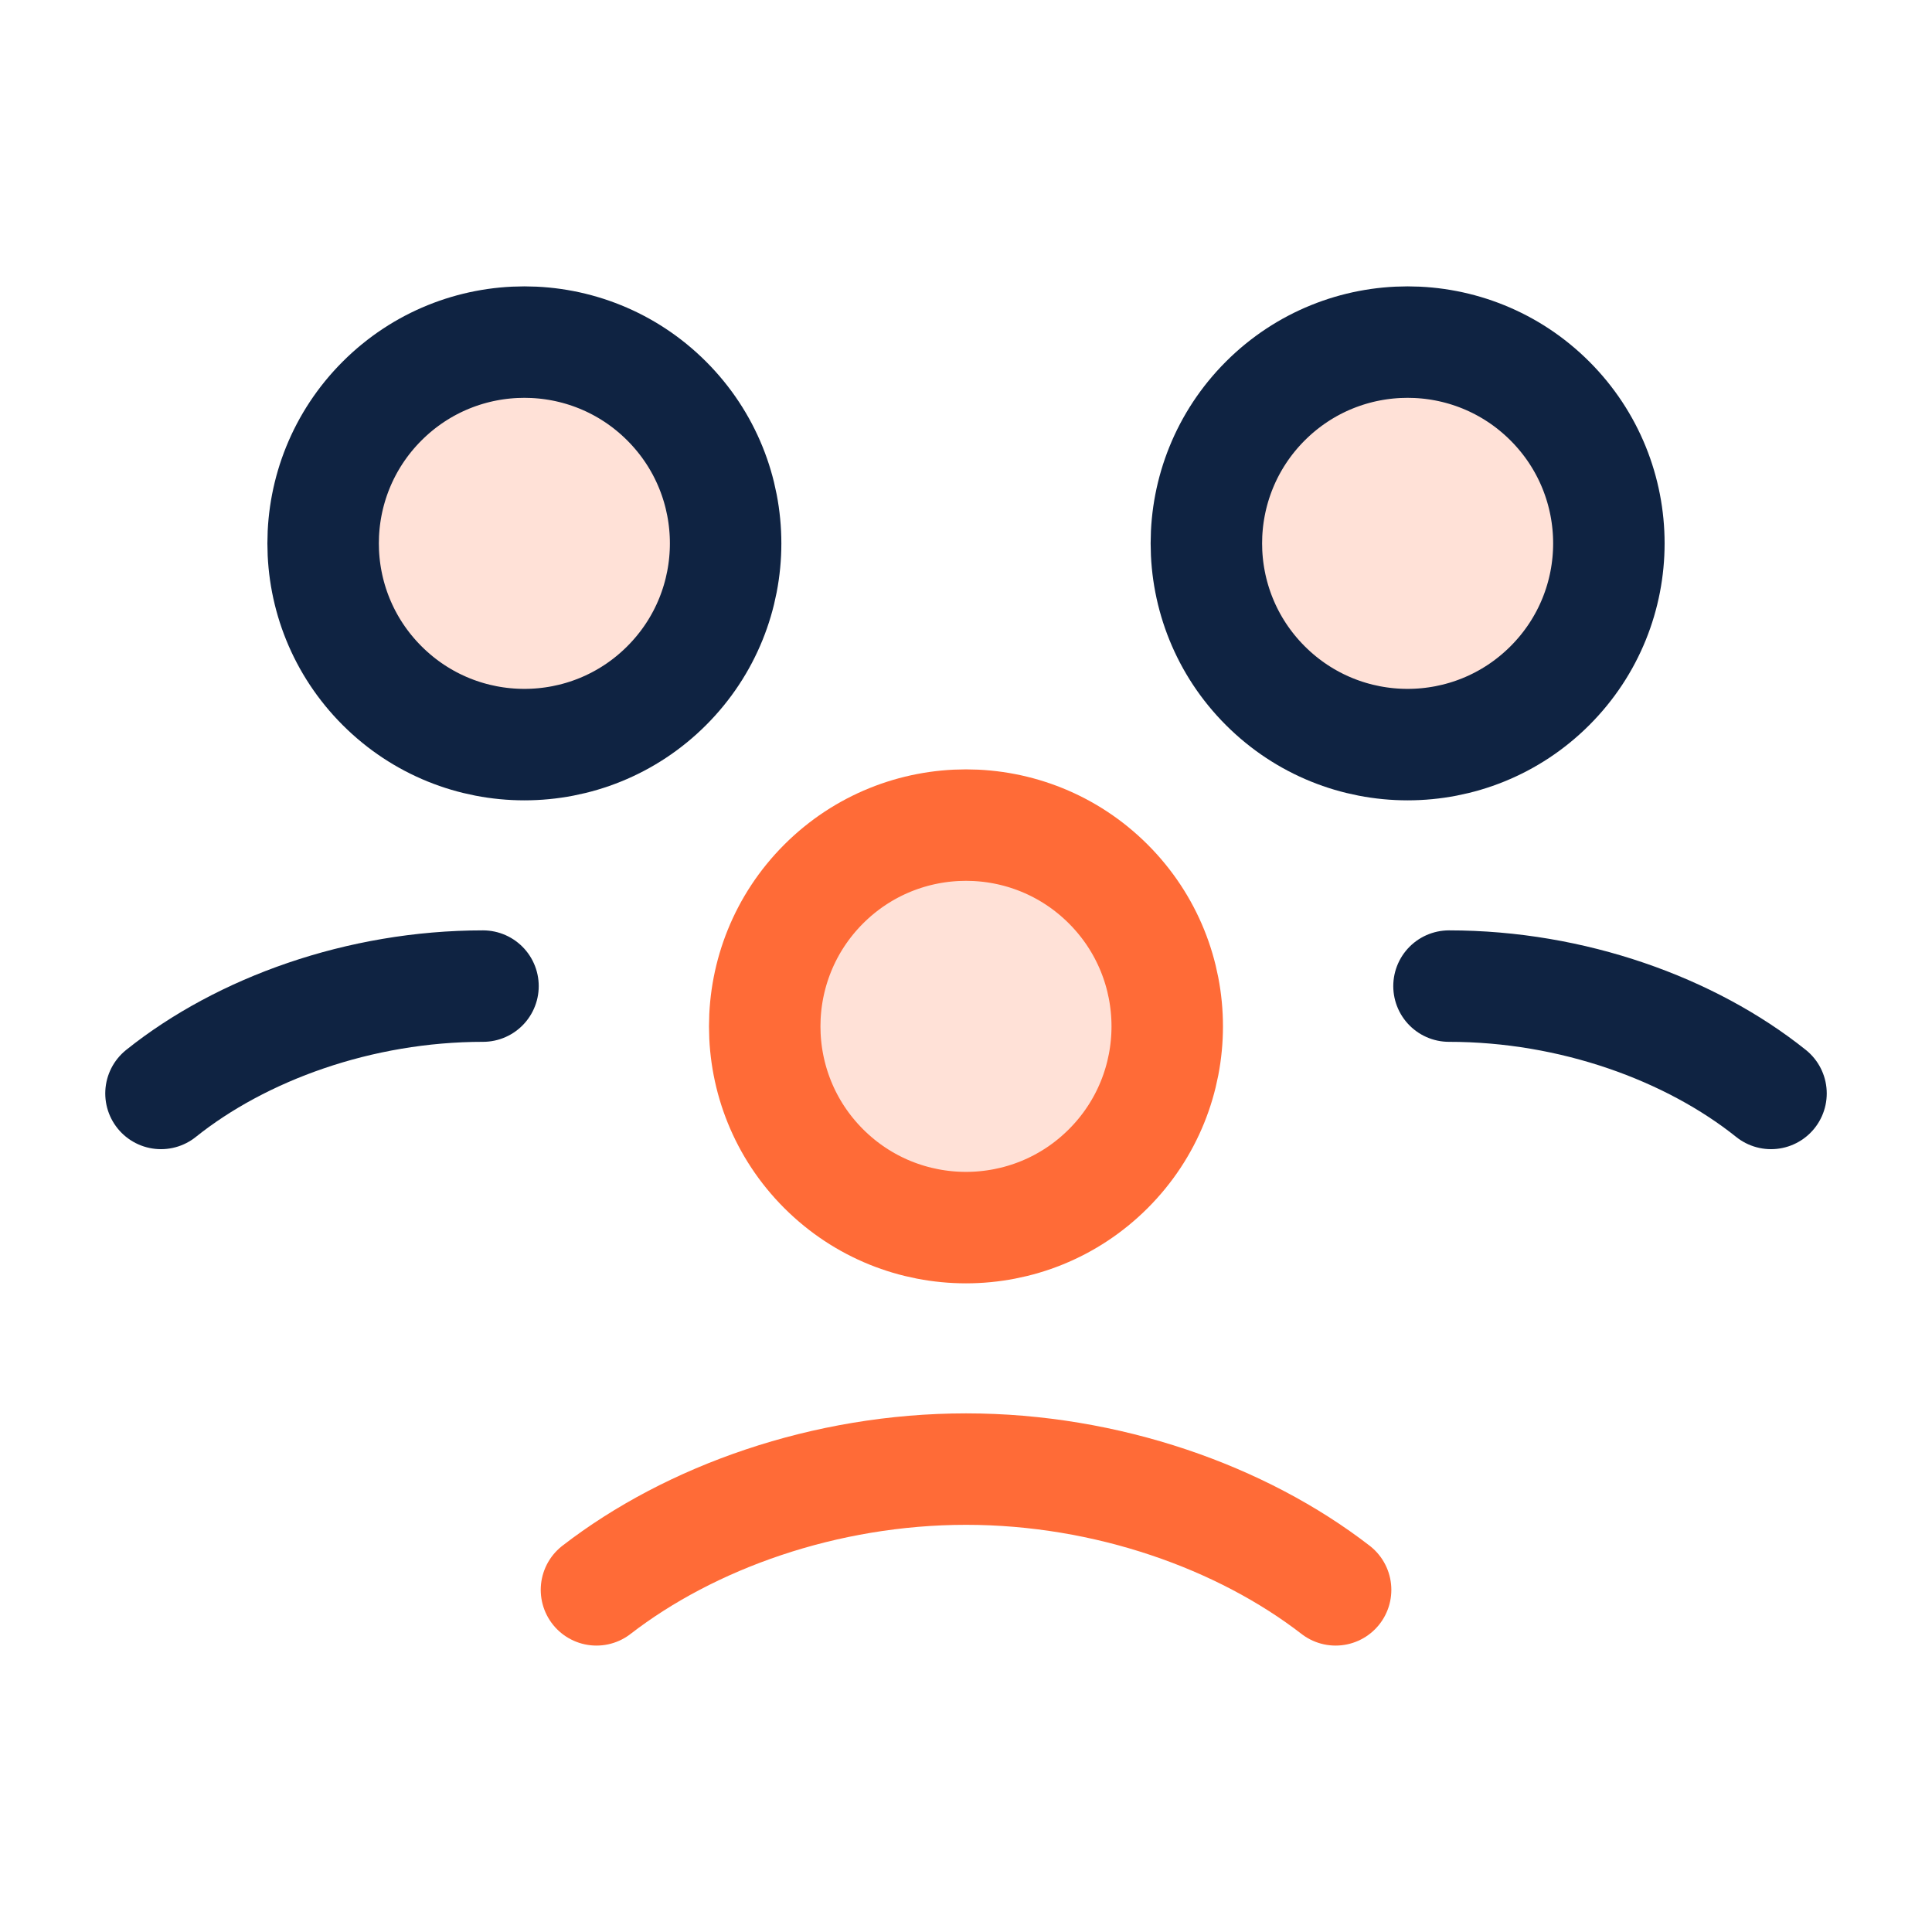 <svg width="52" height="52" viewBox="0 0 52 52" fill="none" xmlns="http://www.w3.org/2000/svg">
    <path fill-rule="evenodd" clip-rule="evenodd" d="M29.83 23.794C31.945 25.91 31.945 29.34 29.83 31.455C27.715 33.57 24.285 33.57 22.169 31.455C20.054 29.34 20.054 25.91 22.169 23.794C24.285 21.679 27.715 21.679 29.83 23.794Z" fill="#FFE1D7"/>
    <path d="M29.83 23.794C31.945 25.91 31.945 29.34 29.83 31.455C27.715 33.57 24.285 33.57 22.169 31.455C20.054 29.34 20.054 25.91 22.169 23.794C24.285 21.679 27.715 21.679 29.83 23.794" stroke="#FF6B37" stroke-width="3" stroke-linecap="round" stroke-linejoin="round"/>
    <path fill-rule="evenodd" clip-rule="evenodd" d="M41.716 10.794C43.832 12.91 43.832 16.34 41.716 18.455C39.601 20.57 36.171 20.57 34.056 18.455C31.941 16.34 31.941 12.91 34.056 10.794C36.171 8.679 39.601 8.679 41.716 10.794Z" fill="#FFE1D7"/>
    <path d="M41.716 10.794C43.832 12.91 43.832 16.34 41.716 18.455C39.601 20.57 36.171 20.57 34.056 18.455C31.941 16.34 31.941 12.91 34.056 10.794C36.171 8.679 39.601 8.679 41.716 10.794" stroke="#0F2342" stroke-width="3" stroke-linecap="round" stroke-linejoin="round"/>
    <path d="M39 26.541C42.322 26.541 45.5 27.696 47.667 29.43" stroke="#0F2342" stroke-width="3" stroke-linecap="round" stroke-linejoin="round"/>
    <path fill-rule="evenodd" clip-rule="evenodd" d="M17.944 10.794C20.059 12.91 20.059 16.34 17.944 18.455C15.829 20.57 12.399 20.57 10.284 18.455C8.168 16.34 8.168 12.91 10.284 10.794C12.399 8.679 15.829 8.679 17.944 10.794Z" fill="#FFE1D7"/>
    <path d="M17.944 10.794C20.059 12.91 20.059 16.34 17.944 18.455C15.829 20.57 12.399 20.57 10.284 18.455C8.168 16.34 8.168 12.91 10.284 10.794C12.399 8.679 15.829 8.679 17.944 10.794" stroke="#0F2342" stroke-width="3" stroke-linecap="round" stroke-linejoin="round"/>
    <path d="M4.333 29.43C6.5 27.696 9.678 26.541 13 26.541" stroke="#0F2342" stroke-width="3" stroke-linecap="round" stroke-linejoin="round"/>
    <path d="M35.948 42.791C33.424 40.839 29.797 39.541 26.001 39.541C22.205 39.541 18.578 40.839 16.054 42.791" stroke="#FF6B37" stroke-width="3" stroke-linecap="round" stroke-linejoin="round"/>
</svg>
